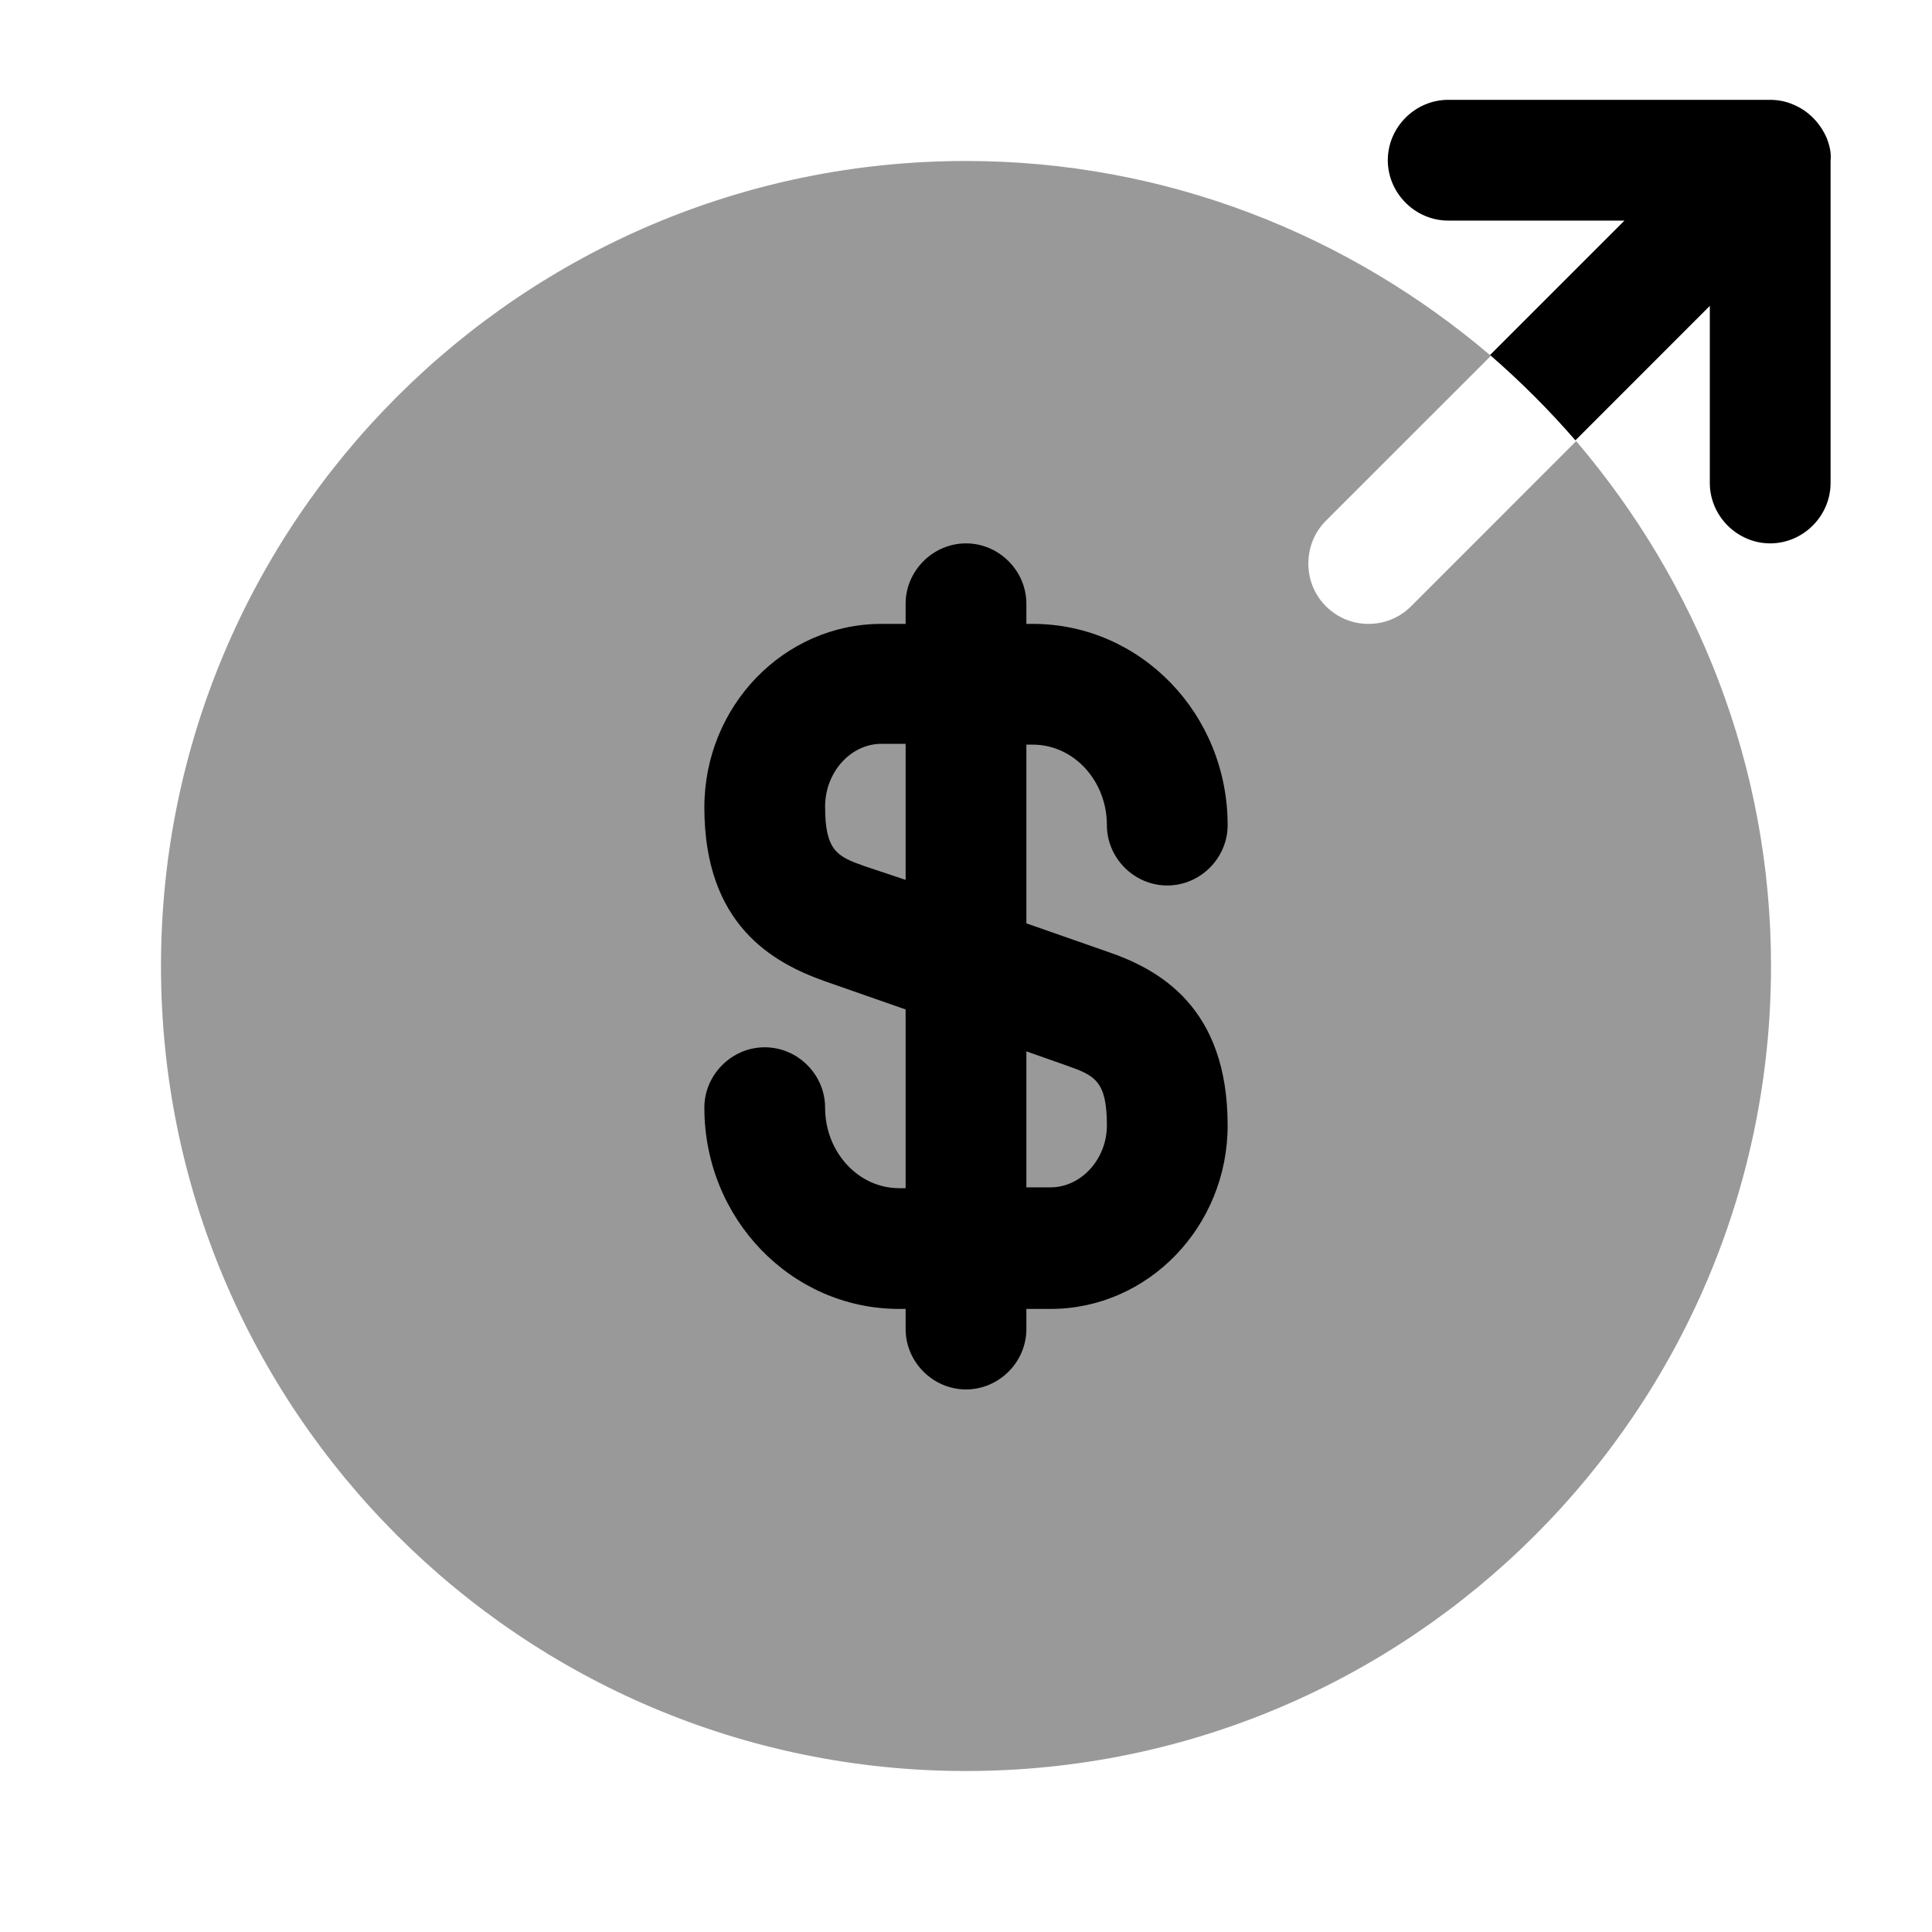 <?xml version="1.0" encoding="utf-8"?>
<svg xmlns="http://www.w3.org/2000/svg" fill="none" height="100%" overflow="visible" preserveAspectRatio="none" style="display: block;" viewBox="0 0 40 40" width="100%">
<g id="vuesax/bulk/money-send">
<g id="money-send">
<g id="Vector" opacity="0">
</g>
<g id="Group">
<path d="M28.333 12.917C28.017 12.917 27.7 12.8 27.45 12.55C26.967 12.067 26.967 11.267 27.45 10.783L30.867 7.367C27.933 4.867 24.15 3.333 20 3.333C10.8 3.333 3.333 10.8 3.333 20C3.333 29.2 10.8 36.667 20 36.667C29.2 36.667 36.667 29.2 36.667 20C36.667 15.85 35.133 12.067 32.633 9.133L29.217 12.55C28.967 12.8 28.65 12.917 28.333 12.917Z" fill="black" id="Vector_2" opacity="0.4"/>
</g>
<path d="M22.917 19.7L21.25 19.117V15.417H21.383C22.233 15.417 22.917 16.167 22.917 17.083C22.917 17.767 23.483 18.333 24.167 18.333C24.85 18.333 25.417 17.767 25.417 17.083C25.417 14.783 23.617 12.917 21.383 12.917H21.25V12.5C21.25 11.817 20.683 11.25 20 11.25C19.317 11.25 18.75 11.817 18.75 12.5V12.917H18.25C16.233 12.917 14.583 14.617 14.583 16.717C14.583 19.15 16 19.933 17.083 20.317L18.75 20.9V24.6H18.617C17.767 24.6 17.083 23.85 17.083 22.933C17.083 22.25 16.517 21.683 15.833 21.683C15.15 21.683 14.583 22.25 14.583 22.933C14.583 25.233 16.383 27.1 18.617 27.1H18.75V27.517C18.75 28.2 19.317 28.767 20 28.767C20.683 28.767 21.25 28.2 21.25 27.517V27.1H21.75C23.767 27.1 25.417 25.4 25.417 23.3C25.417 20.85 24 20.067 22.917 19.7ZM17.9 17.933C17.333 17.733 17.083 17.617 17.083 16.7C17.083 15.983 17.617 15.4 18.25 15.4H18.75V18.217L17.9 17.933ZM21.75 24.583H21.25V21.767L22.1 22.067C22.667 22.267 22.917 22.383 22.917 23.3C22.917 24 22.383 24.583 21.75 24.583Z" fill="black" id="Vector_3"/>
<path d="M37.817 2.85C37.683 2.55 37.45 2.3 37.133 2.167C36.983 2.1 36.817 2.067 36.65 2.067H29.983C29.3 2.067 28.733 2.633 28.733 3.317C28.733 4 29.3 4.567 29.983 4.567H33.633L30.85 7.35C31.483 7.9 32.067 8.483 32.617 9.117L35.4 6.333V10C35.4 10.683 35.967 11.25 36.65 11.25C37.333 11.25 37.9 10.683 37.9 10V3.333C37.917 3.167 37.883 3.017 37.817 2.85Z" fill="black" id="Vector_4"/>
</g>
</g>
</svg>